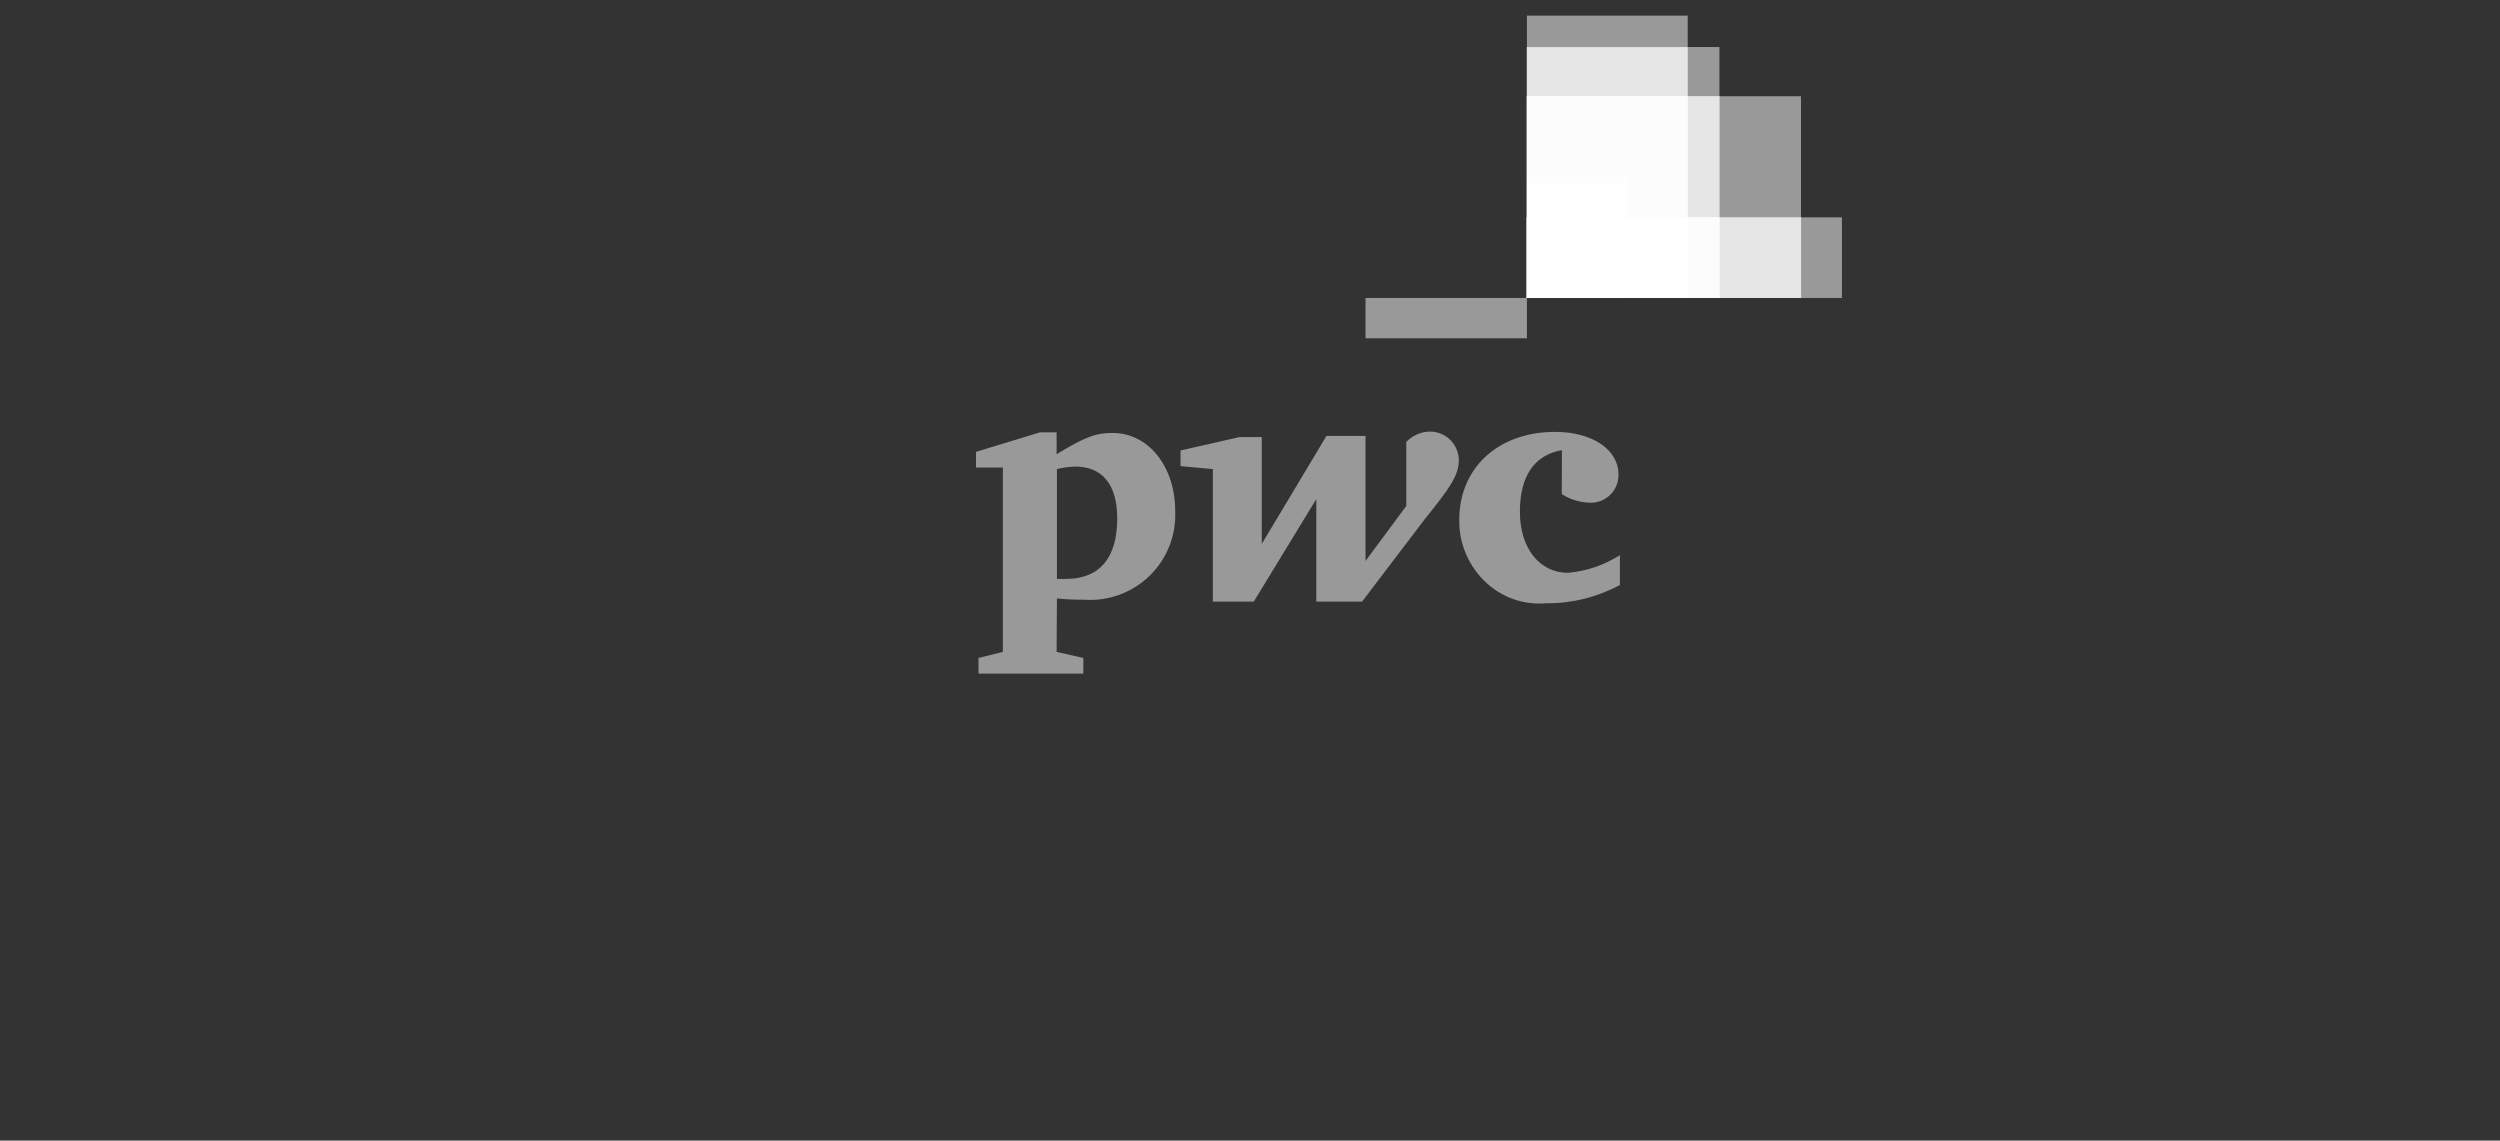<?xml version="1.0" encoding="UTF-8"?> <svg xmlns="http://www.w3.org/2000/svg" width="160" height="73" fill="none" viewBox="0 0 160 73"><rect x="0" y="0" width="160" height="73" fill="#333333" stroke="none"/><path fill="#fff" d="M117.883 19.07h-20.16v-5.16h20.16v5.16z" opacity=".5"></path><path fill="#fff" d="M115.263 19.07h-17.54V6.16h17.54v12.91z" opacity=".5"></path><path fill="#fff" d="M108.013 19.07h-10.29V1h10.29v18.07z" opacity=".5"></path><path fill="#fff" d="M110.043 19.07h-12.32V3.01h12.32v16.06z" opacity=".5"></path><path fill="#fff" d="M97.713 3.021v16.052h10.3V3.02h-10.3z" opacity=".5"></path><path fill="#fff" d="M87.393 19.07h10.33v2.58h-10.33v-2.58zM97.713 6.15v12.92h12.34V6.15h-12.34z" opacity=".5"></path><path fill="#fff" d="M97.713 6.15v12.92h10.3V6.15h-10.3z" opacity=".5"></path><path fill="#fff" d="M104.163 19.07h-6.44v-7.75h6.44v7.75z" opacity=".5"></path><path fill="#fff" d="M97.713 13.91v5.16h17.56v-5.16h-17.56z" opacity=".5"></path><path fill="#fff" d="M97.713 13.91v5.16h12.34v-5.16h-12.34z" opacity=".5"></path><path fill="#fff" d="M97.713 13.91v5.16h10.3v-5.16h-10.3z" opacity=".5"></path><path fill="#fff" d="M97.713 13.91v5.16h6.45v-5.16h-6.45zM99.963 28.81c-1.76.31-2.69 1.64-2.69 3.95 0 2.31 1.25 3.9 3.08 3.9 1.181-.105 2.32-.493 3.32-1.13v1.91c-1.45.78-3.073 1.183-4.72 1.17-.734.064-1.474-.036-2.165-.291-.692-.256-1.318-.662-1.835-1.188-.506-.508-.904-1.112-1.172-1.777-.268-.665-.4-1.377-.388-2.093 0-3.32 2.5-5.62 6.13-5.62 2.38 0 4.06 1.13 4.06 2.73.005.247-.042.492-.138.72-.095.228-.238.433-.418.603-.18.17-.393.3-.626.382-.233.082-.481.114-.728.095-.611-.031-1.204-.22-1.72-.55M91.173 33.241c1.61-2 2.19-2.81 2.19-3.78 0-.244-.049-.485-.143-.71-.143-.34-.383-.628-.691-.83-.308-.2-.669-.305-1.036-.3-.564.016-1.1.253-1.49.66v4.1l-2.61 3.52v-8h-2.5l-4.14 6.91v-6.84h-1.41l-3.79.86v1l2.07.19v8.48h2.62l4-6.56v6.56h2.93M67.623 41.72l1.71.39v1h-6.71v-1l1.56-.39v-11.8h-1.72v-1l4.1-1.25h1.06v1.4c1.91-1.17 2.57-1.36 3.59-1.36 2.26 0 4 2.11 4 5 .034.767-.094 1.532-.377 2.245-.282.714-.712 1.36-1.262 1.895-.55.535-1.206.948-1.927 1.212-.72.264-1.489.372-2.254.318-.585.006-1.169-.02-1.75-.08l-.02 3.42zm.02-4.67h.58c2.11 0 3.28-1.29 3.28-3.87 0-2.14-.93-3.32-2.69-3.32-.394.015-.786.069-1.17.16v7.03z" opacity=".5"></path></svg> 